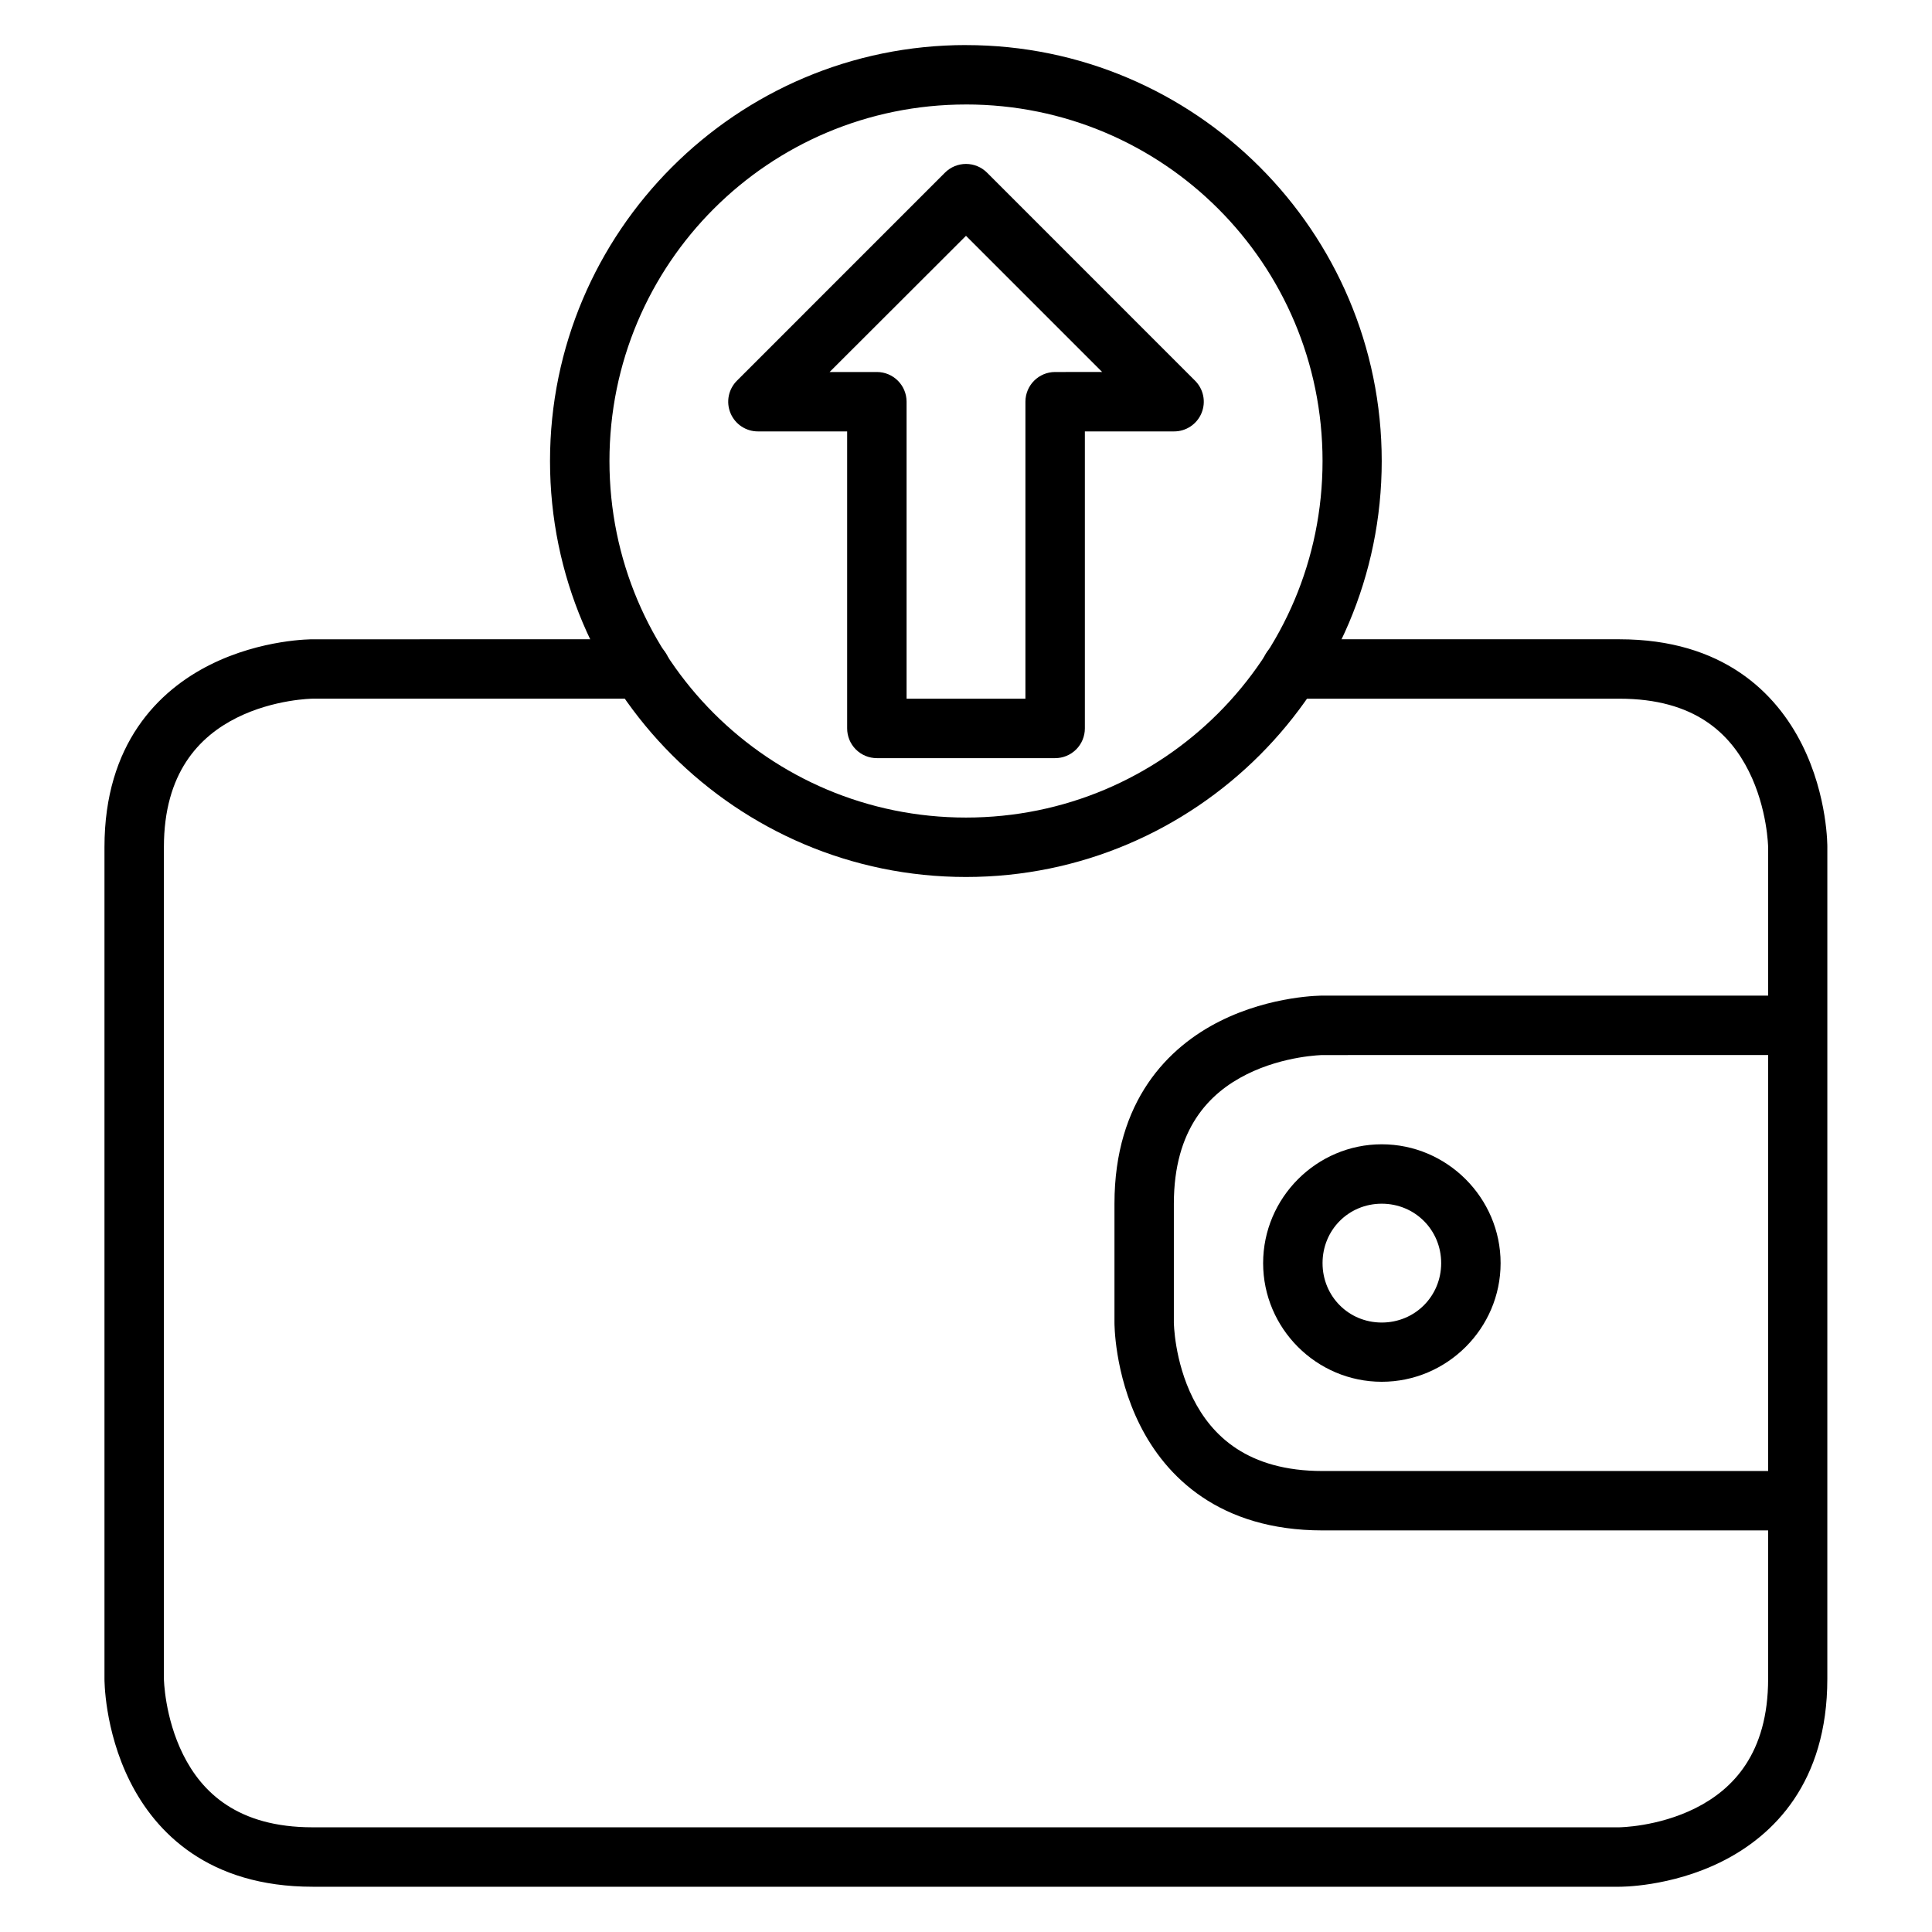 <?xml version="1.0" encoding="UTF-8"?>
<!-- Uploaded to: ICON Repo, www.iconrepo.com, Generator: ICON Repo Mixer Tools -->
<svg fill="#000000" width="800px" height="800px" version="1.1" viewBox="144 144 512 512" xmlns="http://www.w3.org/2000/svg">
 <g>
  <path d="m226.83 313.42s-13.453-0.102-27.137 6.742c-13.688 6.844-28.008 20.953-28.008 48.348v220.41s-0.102 13.453 6.742 27.137c6.844 13.688 20.922 27.949 48.406 27.949h346.34s13.453 0.16 27.137-6.684c13.688-6.844 27.949-20.91 27.949-48.406l0.004-220.41s0.16-13.453-6.684-27.137c-6.844-13.688-20.918-27.953-48.406-27.953h-86.992c-4.328 0.016-7.828 3.519-7.844 7.844-0.016 4.348 3.496 7.887 7.844 7.902h86.992c20.031 0 29.32 9.305 34.285 19.234 4.965 9.93 5.113 20.105 5.113 20.105v220.41c0 19.801-9.363 29.32-19.293 34.285-9.93 4.965-20.105 5.055-20.105 5.055l-346.34 0.004c-19.898 0-29.32-9.305-34.285-19.234-4.965-9.934-5.113-20.109-5.113-20.109v-220.41c0-19.711 9.363-29.32 19.293-34.285 9.93-4.965 20.105-5.059 20.105-5.059h86.934c4.371 0.016 7.922-3.531 7.902-7.902-0.012-4.348-3.551-7.859-7.902-7.844z"/>
  <path d="m494.49 407.85s-13.453-0.102-27.137 6.742c-13.684 6.84-28.008 21.027-28.008 48.402v31.496s-0.102 13.453 6.742 27.137c6.844 13.688 21.039 27.949 48.406 27.949l125.92 0.004v-15.746h-125.93c-19.871 0-29.379-9.363-34.344-19.293-4.965-9.93-5.055-20.047-5.055-20.047v-31.496c0-19.848 9.363-29.32 19.293-34.285 9.93-4.965 20.105-5.113 20.105-5.113l125.93-0.004v-15.746z"/>
  <path d="m510.18 447.25c-17.297 0-31.438 14.199-31.438 31.496 0 17.297 14.141 31.438 31.438 31.438 17.297 0 31.496-14.141 31.496-31.438 0-17.297-14.199-31.496-31.496-31.496zm0 15.746c8.789 0 15.746 6.961 15.746 15.746 0 8.789-6.961 15.746-15.746 15.746-8.789 0-15.691-6.961-15.691-15.746 0-8.789 6.902-15.746 15.691-15.746z"/>
  <path d="m400 155.94c-60.773 0-110.24 49.465-110.24 110.24 0 60.773 49.461 110.23 110.23 110.23s110.18-49.461 110.18-110.23c0-60.773-49.402-110.23-110.18-110.23zm0 15.746c52.266 0 94.488 42.223 94.488 94.488s-42.223 94.488-94.488 94.488-94.488-42.223-94.488-94.484c0-52.266 42.223-94.488 94.488-94.488z"/>
  <path d="m394.42 189.76-55.086 55.09c-2.285 2.25-2.977 5.656-1.75 8.617 1.223 2.965 4.121 4.887 7.328 4.863h23.594v78.684c-0.008 2.098 0.82 4.113 2.305 5.598 1.484 1.48 3.5 2.312 5.598 2.305h47.188-0.004c2.102 0.008 4.113-0.824 5.598-2.305 1.484-1.484 2.316-3.5 2.309-5.598v-78.684h23.594-0.004c3.207 0.023 6.106-1.898 7.328-4.863 1.227-2.961 0.535-6.367-1.75-8.617l-55.086-55.09c-1.477-1.484-3.484-2.316-5.578-2.316s-4.102 0.832-5.582 2.316zm5.578 16.734 36.086 36.086-12.492 0.004c-4.324 0.016-7.828 3.519-7.844 7.844v78.738h-31.496v-78.738c-0.016-4.324-3.519-7.828-7.844-7.844h-12.551z"/>
 </g>
</svg>